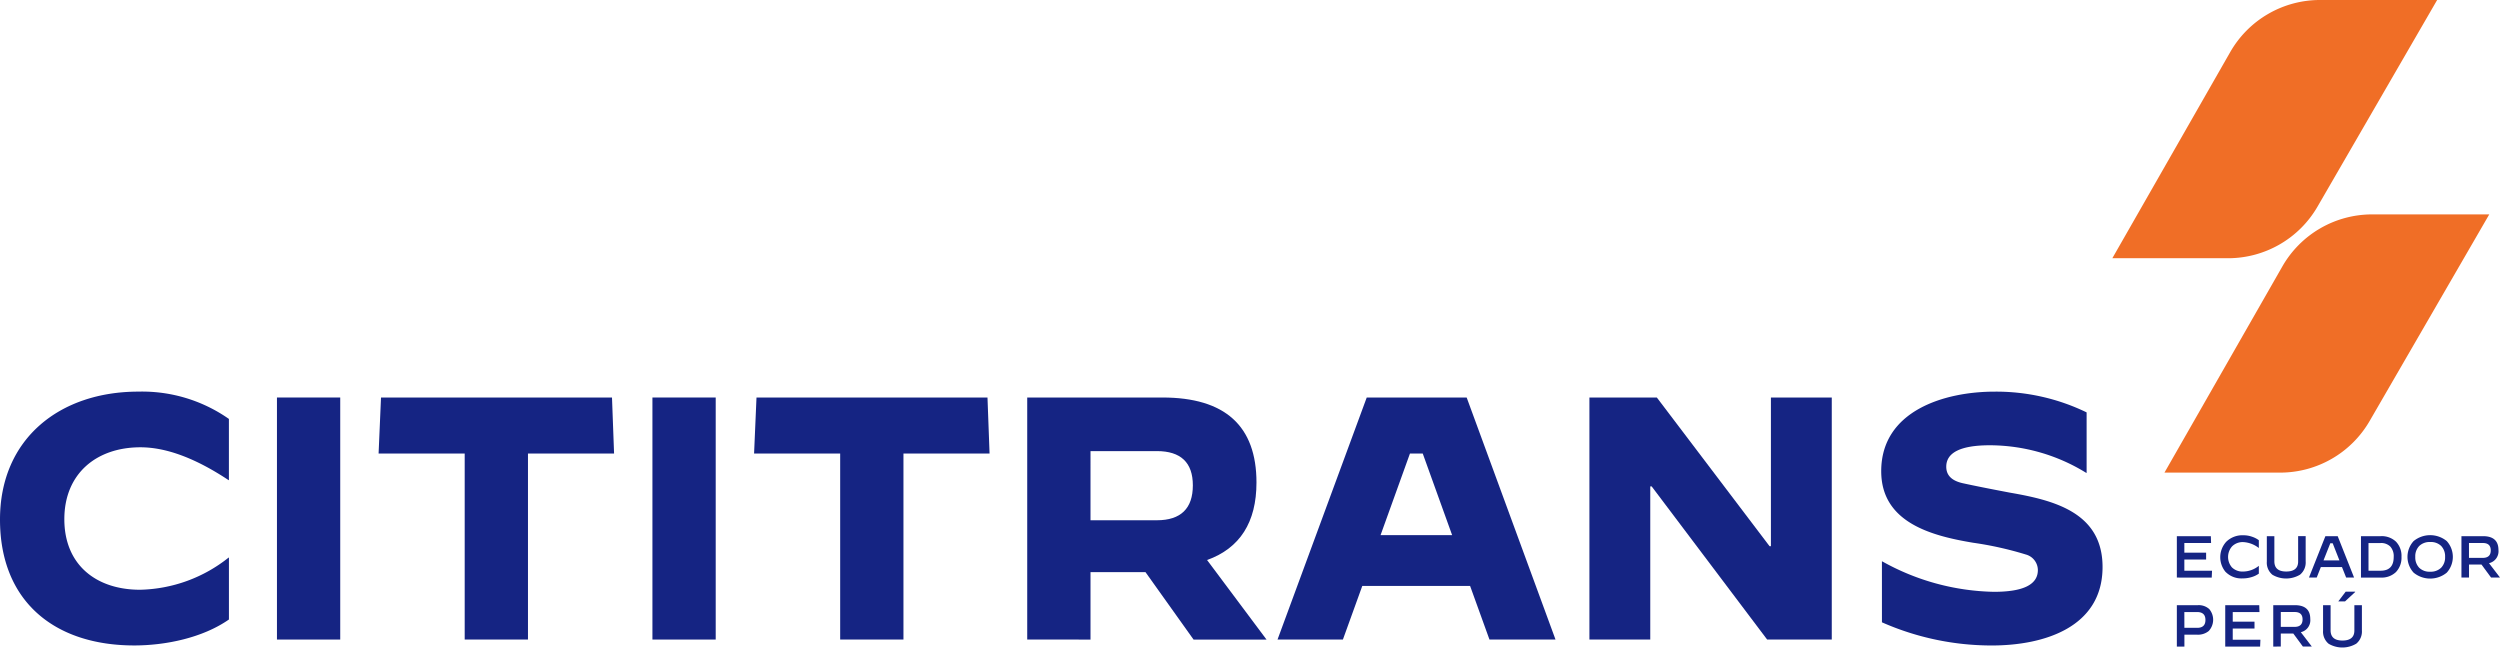 <svg xmlns="http://www.w3.org/2000/svg" xmlns:xlink="http://www.w3.org/1999/xlink" id="Grupo_877" data-name="Grupo 877" width="298.572" height="77.332" viewBox="0 0 298.572 77.332"><defs><clipPath id="clip-path"><rect id="Rect&#xE1;ngulo_996" data-name="Rect&#xE1;ngulo 996" width="298.572" height="77.332" fill="none"></rect></clipPath></defs><path id="Trazado_5150" data-name="Trazado 5150" d="M486.648,124.808v-4.944h4.061l.028.819h-3.193v1.151h2.6v.819h-2.6v1.335h3.306l-.036.82Z" transform="translate(-226.67 -55.83)" fill="#152483"></path><g id="Grupo_878" data-name="Grupo 878"><g id="Grupo_877-2" data-name="Grupo 877" clip-path="url(#clip-path)"><path id="Trazado_5151" data-name="Trazado 5151" d="M497,124.059a2.742,2.742,0,0,1,.064-3.617,2.748,2.748,0,0,1,2.056-.777,3.072,3.072,0,0,1,1.074.19,2.805,2.805,0,0,1,.763.4v.925h-.007a3.307,3.307,0,0,0-1.851-.7,1.79,1.79,0,0,0-1.335.509,1.91,1.91,0,0,0-.021,2.508,1.787,1.787,0,0,0,1.343.5,3.033,3.033,0,0,0,1.865-.678h.007v.925a2.743,2.743,0,0,1-.777.389,3.632,3.632,0,0,1-1.151.183,2.642,2.642,0,0,1-2.027-.763" transform="translate(-231.188 -55.738)" fill="#152483"></path><path id="Trazado_5152" data-name="Trazado 5152" d="M507.419,124.463a1.867,1.867,0,0,1-.657-1.555v-3.044h.9v3q0,1.223,1.419,1.222t1.42-1.194v-3.03h.9v3.016a1.884,1.884,0,0,1-.671,1.583,3.231,3.231,0,0,1-3.32,0" transform="translate(-236.038 -55.83)" fill="#152483"></path><path id="Trazado_5153" data-name="Trazado 5153" d="M516.182,124.808l1.963-4.944h1.469l1.957,4.944h-.947l-.5-1.257h-2.522l-.494,1.257Zm2.55-4.1-.812,2.049h1.9l-.805-2.049Z" transform="translate(-240.426 -55.83)" fill="#152483"></path><path id="Trazado_5154" data-name="Trazado 5154" d="M527.81,124.808v-4.945h2.352a2.473,2.473,0,0,1,1.83.657,2.444,2.444,0,0,1,.657,1.808,2.485,2.485,0,0,1-.657,1.816,2.457,2.457,0,0,1-1.83.664Zm.9-.819h1.441q1.568,0,1.568-1.645a1.7,1.7,0,0,0-.41-1.243,1.536,1.536,0,0,0-1.159-.417h-1.441Z" transform="translate(-245.842 -55.829)" fill="#152483"></path><path id="Trazado_5155" data-name="Trazado 5155" d="M538.942,124.117a2.788,2.788,0,0,1,0-3.772,3.122,3.122,0,0,1,3.955,0,2.808,2.808,0,0,1,0,3.772,3.122,3.122,0,0,1-3.955,0m3.284-.587a1.754,1.754,0,0,0,.473-1.3,1.775,1.775,0,0,0-.466-1.3,1.753,1.753,0,0,0-1.307-.472,1.777,1.777,0,0,0-1.314.472,1.759,1.759,0,0,0-.473,1.3,1.785,1.785,0,0,0,.466,1.3,1.748,1.748,0,0,0,1.307.473,1.772,1.772,0,0,0,1.314-.473" transform="translate(-250.685 -55.725)" fill="#152483"></path><path id="Trazado_5156" data-name="Trazado 5156" d="M550.271,124.808v-4.944h2.578q1.843,0,1.844,1.659a1.46,1.46,0,0,1-1.13,1.568l1.314,1.716H553.81l-1.144-1.554h-1.49v1.554Zm.9-2.352h1.646q.954,0,.954-.891t-.954-.883h-1.646Z" transform="translate(-256.304 -55.83)" fill="#152483"></path><path id="Trazado_5157" data-name="Trazado 5157" d="M486.648,140.235v-4.944h2.507a1.866,1.866,0,0,1,1.363.465,1.976,1.976,0,0,1-.064,2.621,2.033,2.033,0,0,1-1.384.438h-1.519v1.419Zm.9-2.239h1.533q.982,0,.982-.943t-1-.943h-1.519Z" transform="translate(-226.67 -63.015)" fill="#152483"></path><path id="Trazado_5158" data-name="Trazado 5158" d="M497.464,140.235v-4.944h4.061l.028.819h-3.193v1.151h2.6v.82h-2.6v1.335h3.306l-.036.819Z" transform="translate(-231.707 -63.015)" fill="#152483"></path><path id="Trazado_5159" data-name="Trazado 5159" d="M508.2,140.234V135.29h2.578q1.843,0,1.844,1.659a1.46,1.46,0,0,1-1.13,1.568l1.314,1.716h-1.066l-1.144-1.554H509.1v1.554Zm.9-2.352h1.646q.954,0,.954-.891t-.954-.883H509.1Z" transform="translate(-236.708 -63.015)" fill="#152483"></path><path id="Trazado_5160" data-name="Trazado 5160" d="M519.99,138.485a1.869,1.869,0,0,1-.656-1.555v-3.044h.9v3q0,1.224,1.419,1.223t1.42-1.194v-3.03h.9V136.9a1.883,1.883,0,0,1-.672,1.583,3.235,3.235,0,0,1-3.32,0m1.173-5.051.883-1.159h1.13v.043l-1.207,1.117Z" transform="translate(-241.894 -61.611)" fill="#152483"></path><path id="Trazado_5161" data-name="Trazado 5161" d="M497.689,78.766l-13.813,0,14.068-24.6a12.348,12.348,0,0,1,10.733-6.238l13.99,0L508.381,72.6a12.347,12.347,0,0,1-10.691,6.165" transform="translate(-225.378 -22.322)" fill="#f06e26"></path><path id="Trazado_5162" data-name="Trazado 5162" d="M486.04,30.84l-13.813,0,14.068-24.6A12.348,12.348,0,0,1,497.028,0l13.99,0L496.732,24.675A12.347,12.347,0,0,1,486.04,30.84" transform="translate(-219.953 0)" fill="#f06e26"></path><path id="Trazado_5163" data-name="Trazado 5163" d="M0,102.83c0-9.7,7.185-15.28,16.518-15.28a18.048,18.048,0,0,1,10.82,3.262v7.309H27.3c-3.923-2.6-7.433-3.923-10.531-3.923-5.244,0-9.085,3.139-9.085,8.59s3.8,8.424,9.044,8.424a17.545,17.545,0,0,0,10.572-3.84h.041v7.392c-3.139,2.189-7.557,3.1-11.315,3.1C6.524,117.862,0,112.617,0,102.83" transform="translate(0 -40.779)" fill="#152483"></path><rect id="Rect&#xE1;ngulo_994" data-name="Rect&#xE1;ngulo 994" width="7.557" height="28.907" transform="translate(33.076 47.474)" fill="#152483"></rect><path id="Trazado_5164" data-name="Trazado 5164" d="M94.92,117.772V95.555H84.637l.289-6.69h27.586l.248,6.69H102.477v22.217Z" transform="translate(-39.422 -41.391)" fill="#152483"></path><rect id="Rect&#xE1;ngulo_995" data-name="Rect&#xE1;ngulo 995" width="7.557" height="28.907" transform="translate(77.919 47.474)" fill="#152483"></rect><path id="Trazado_5165" data-name="Trazado 5165" d="M178.861,117.772V95.555H168.579l.289-6.69h27.586l.248,6.69H186.419v22.217Z" transform="translate(-78.52 -41.391)" fill="#152483"></path><path id="Trazado_5166" data-name="Trazado 5166" d="M229.642,117.772V88.865h16.147c7.474,0,11.232,3.385,11.232,10.158,0,4.749-1.982,7.847-5.9,9.251l7.1,9.5h-8.713l-5.74-8.052H237.2v8.052Zm7.557-14.247h7.929c2.85,0,4.295-1.4,4.295-4.171,0-2.725-1.445-4.088-4.295-4.088H237.2Z" transform="translate(-106.962 -41.391)" fill="#152483"></path><path id="Trazado_5167" data-name="Trazado 5167" d="M285.6,117.772l10.654-28.907h11.935L318.8,117.772h-7.888l-2.312-6.4H295.721l-2.313,6.4Zm15.816-22.217-3.51,9.746h8.548l-3.51-9.746Z" transform="translate(-133.027 -41.391)" fill="#152483"></path><path id="Trazado_5168" data-name="Trazado 5168" d="M355.324,117.772V88.865h8.052l13.462,17.757H377V88.865h7.268v28.907H376.55L362.757,99.478h-.166v18.294Z" transform="translate(-165.502 -41.391)" fill="#152483"></path><path id="Trazado_5169" data-name="Trazado 5169" d="M420.643,107.826h.041a28.366,28.366,0,0,0,13.339,3.634c3.51,0,5.245-.867,5.245-2.6A1.944,1.944,0,0,0,437.822,107a40.854,40.854,0,0,0-6.277-1.4c-4.955-.826-10.985-2.395-10.985-8.548,0-7.226,7.557-9.5,13.545-9.5a24.763,24.763,0,0,1,10.985,2.478v7.227h-.041a22,22,0,0,0-11.522-3.3c-3.469,0-5.2.867-5.2,2.561,0,1.033.661,1.693,2.024,1.982q1.983.434,5.575,1.115c5.244.908,11.067,2.354,11.067,8.878,0,7.269-7.1,9.375-13.215,9.375a32.459,32.459,0,0,1-13.132-2.767Z" transform="translate(-195.888 -40.779)" fill="#152483"></path></g></g></svg>